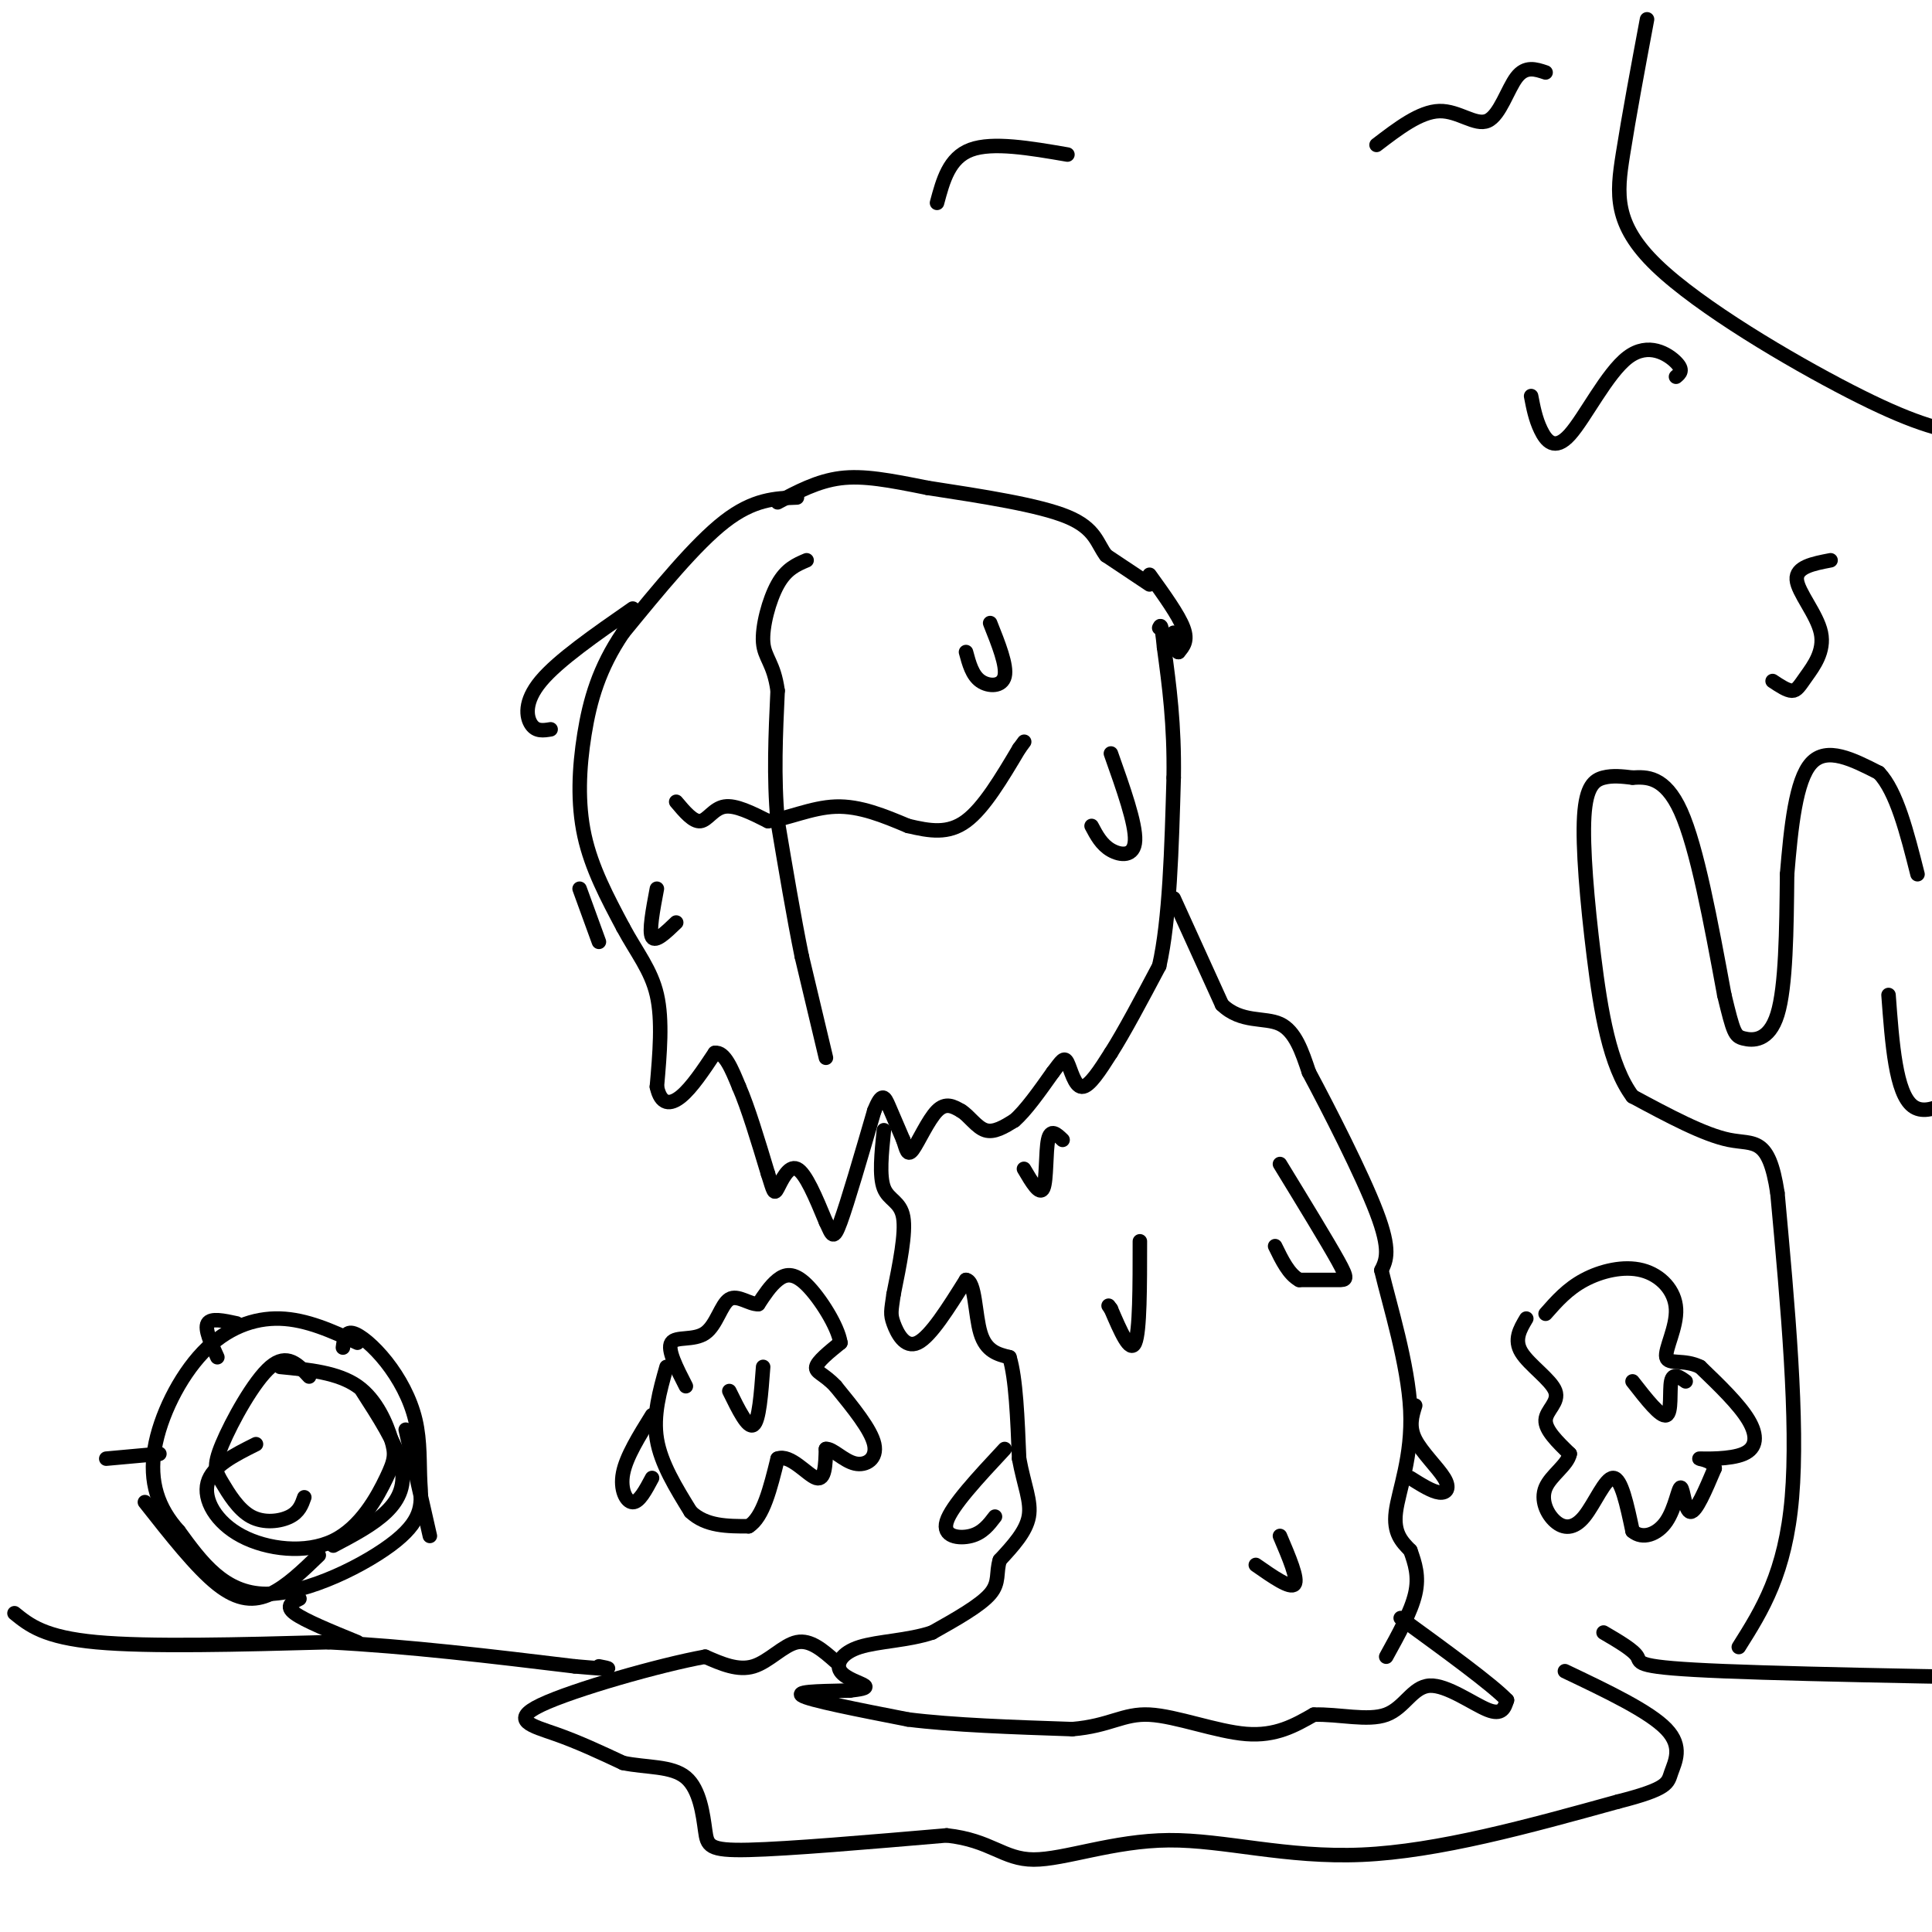 <svg viewBox='0 0 400 400' version='1.1' xmlns='http://www.w3.org/2000/svg' xmlns:xlink='http://www.w3.org/1999/xlink'><g fill='none' stroke='#000000' stroke-width='3' stroke-linecap='round' stroke-linejoin='round'><path d='M165,103c-4.500,0.167 -9.000,0.333 -15,5c-6.000,4.667 -13.500,13.833 -21,23'/><path d='M129,131c-4.964,7.286 -6.875,14.000 -8,21c-1.125,7.000 -1.464,14.286 0,21c1.464,6.714 4.732,12.857 8,19'/><path d='M129,192c2.800,5.222 5.800,8.778 7,14c1.200,5.222 0.600,12.111 0,19'/><path d='M136,225c0.800,3.800 2.800,3.800 5,2c2.200,-1.800 4.600,-5.400 7,-9'/><path d='M148,218c2.000,-0.333 3.500,3.333 5,7'/><path d='M153,225c1.833,4.167 3.917,11.083 6,18'/><path d='M159,243c1.214,3.833 1.250,4.417 2,3c0.750,-1.417 2.214,-4.833 4,-4c1.786,0.833 3.893,5.917 6,11'/><path d='M171,253c1.289,2.733 1.511,4.067 3,0c1.489,-4.067 4.244,-13.533 7,-23'/><path d='M181,230c1.622,-4.111 2.178,-2.889 3,-1c0.822,1.889 1.911,4.444 3,7'/><path d='M187,236c0.679,2.012 0.875,3.542 2,2c1.125,-1.542 3.179,-6.155 5,-8c1.821,-1.845 3.411,-0.923 5,0'/><path d='M199,230c1.622,0.978 3.178,3.422 5,4c1.822,0.578 3.911,-0.711 6,-2'/><path d='M210,232c2.333,-2.000 5.167,-6.000 8,-10'/><path d='M218,222c1.810,-2.381 2.333,-3.333 3,-2c0.667,1.333 1.476,4.952 3,5c1.524,0.048 3.762,-3.476 6,-7'/><path d='M230,218c2.667,-4.167 6.333,-11.083 10,-18'/><path d='M240,200c2.167,-9.500 2.583,-24.250 3,-39'/><path d='M243,161c0.167,-11.000 -0.917,-19.000 -2,-27'/><path d='M241,134c-0.500,-5.167 -0.750,-4.583 -1,-4'/><path d='M238,119c3.000,4.167 6.000,8.333 7,11c1.000,2.667 0.000,3.833 -1,5'/><path d='M244,135c-0.333,0.167 -0.667,-1.917 -1,-4'/><path d='M238,121c0.000,0.000 -9.000,-6.000 -9,-6'/><path d='M229,115c-1.889,-2.444 -2.111,-5.556 -8,-8c-5.889,-2.444 -17.444,-4.222 -29,-6'/><path d='M192,101c-7.933,-1.600 -13.267,-2.600 -18,-2c-4.733,0.600 -8.867,2.800 -13,5'/><path d='M171,219c0.000,0.000 -5.000,-21.000 -5,-21'/><path d='M166,198c-1.667,-8.167 -3.333,-18.083 -5,-28'/><path d='M161,170c-0.833,-9.167 -0.417,-18.083 0,-27'/><path d='M161,143c-0.786,-5.786 -2.750,-6.750 -3,-10c-0.250,-3.250 1.214,-8.786 3,-12c1.786,-3.214 3.893,-4.107 6,-5'/><path d='M140,166c1.756,2.089 3.511,4.178 5,4c1.489,-0.178 2.711,-2.622 5,-3c2.289,-0.378 5.644,1.311 9,3'/><path d='M159,170c3.844,-0.378 8.956,-2.822 14,-3c5.044,-0.178 10.022,1.911 15,4'/><path d='M188,171c4.511,1.067 8.289,1.733 12,-1c3.711,-2.733 7.356,-8.867 11,-15'/><path d='M211,155c1.833,-2.500 0.917,-1.250 0,0'/><path d='M230,156c2.578,7.267 5.156,14.533 5,18c-0.156,3.467 -3.044,3.133 -5,2c-1.956,-1.133 -2.978,-3.067 -4,-5'/><path d='M131,126c-7.711,5.356 -15.422,10.711 -19,15c-3.578,4.289 -3.022,7.511 -2,9c1.022,1.489 2.511,1.244 4,1'/><path d='M205,129c1.756,4.400 3.511,8.800 3,11c-0.511,2.200 -3.289,2.200 -5,1c-1.711,-1.200 -2.356,-3.600 -3,-6'/><path d='M136,184c-0.833,4.417 -1.667,8.833 -1,10c0.667,1.167 2.833,-0.917 5,-3'/><path d='M120,184c0.000,0.000 4.000,11.000 4,11'/><path d='M243,186c0.000,0.000 10.000,22.000 10,22'/><path d='M253,208c3.956,3.867 8.844,2.533 12,4c3.156,1.467 4.578,5.733 6,10'/><path d='M271,222c4.000,7.467 11.000,21.133 14,29c3.000,7.867 2.000,9.933 1,12'/><path d='M286,263c1.726,7.262 5.542,19.417 6,29c0.458,9.583 -2.440,16.595 -3,21c-0.560,4.405 1.220,6.202 3,8'/><path d='M292,321c0.956,2.667 1.844,5.333 1,9c-0.844,3.667 -3.422,8.333 -6,13'/><path d='M183,234c-0.489,4.756 -0.978,9.511 0,12c0.978,2.489 3.422,2.711 4,6c0.578,3.289 -0.711,9.644 -2,16'/><path d='M185,268c-0.488,3.440 -0.708,4.042 0,6c0.708,1.958 2.345,5.274 5,4c2.655,-1.274 6.327,-7.137 10,-13'/><path d='M200,265c1.956,0.200 1.844,7.200 3,11c1.156,3.800 3.578,4.400 6,5'/><path d='M209,281c1.333,4.333 1.667,12.667 2,21'/><path d='M211,302c1.022,5.533 2.578,8.867 2,12c-0.578,3.133 -3.289,6.067 -6,9'/><path d='M207,323c-0.844,2.600 0.044,4.600 -2,7c-2.044,2.400 -7.022,5.200 -12,8'/><path d='M193,338c-4.922,1.659 -11.226,1.805 -15,3c-3.774,1.195 -5.016,3.437 -4,5c1.016,1.563 4.290,2.447 5,3c0.710,0.553 -1.145,0.777 -3,1'/><path d='M176,350c-3.667,0.156 -11.333,0.044 -10,1c1.333,0.956 11.667,2.978 22,5'/><path d='M188,356c9.333,1.167 21.667,1.583 34,2'/><path d='M222,358c7.857,-0.655 10.500,-3.292 16,-3c5.500,0.292 13.857,3.512 20,4c6.143,0.488 10.071,-1.756 14,-4'/><path d='M272,355c5.196,-0.169 11.187,1.408 15,0c3.813,-1.408 5.450,-5.802 9,-6c3.550,-0.198 9.014,3.801 12,5c2.986,1.199 3.493,-0.400 4,-2'/><path d='M312,352c-3.000,-3.167 -12.500,-10.083 -22,-17'/><path d='M265,241c4.889,8.000 9.778,16.000 12,20c2.222,4.000 1.778,4.000 0,4c-1.778,-0.000 -4.889,0.000 -8,0'/><path d='M269,265c-2.167,-1.167 -3.583,-4.083 -5,-7'/><path d='M236,257c0.000,9.333 0.000,18.667 -1,21c-1.000,2.333 -3.000,-2.333 -5,-7'/><path d='M230,271c-0.833,-1.167 -0.417,-0.583 0,0'/><path d='M293,291c-0.673,2.161 -1.345,4.321 0,7c1.345,2.679 4.708,5.875 6,8c1.292,2.125 0.512,3.179 -1,3c-1.512,-0.179 -3.756,-1.589 -6,-3'/><path d='M208,300c-5.511,5.911 -11.022,11.822 -12,15c-0.978,3.178 2.578,3.622 5,3c2.422,-0.622 3.711,-2.311 5,-4'/><path d='M265,318c1.917,4.500 3.833,9.000 3,10c-0.833,1.000 -4.417,-1.500 -8,-4'/><path d='M220,236c-1.244,-1.200 -2.489,-2.400 -3,0c-0.511,2.400 -0.289,8.400 -1,10c-0.711,1.600 -2.356,-1.200 -4,-4'/><path d='M173,344c-2.600,-2.289 -5.200,-4.578 -8,-4c-2.800,0.578 -5.800,4.022 -9,5c-3.200,0.978 -6.600,-0.511 -10,-2'/><path d='M146,343c-9.250,1.667 -27.375,6.833 -34,10c-6.625,3.167 -1.750,4.333 3,6c4.750,1.667 9.375,3.833 14,6'/><path d='M129,365c4.880,1.014 10.081,0.550 13,3c2.919,2.450 3.555,7.813 4,11c0.445,3.187 0.699,4.196 9,4c8.301,-0.196 24.651,-1.598 41,-3'/><path d='M196,380c9.191,0.994 11.670,4.978 18,5c6.330,0.022 16.512,-3.917 28,-4c11.488,-0.083 24.282,3.691 40,3c15.718,-0.691 34.359,-5.845 53,-11'/><path d='M335,373c10.500,-2.667 10.250,-3.833 11,-6c0.750,-2.167 2.500,-5.333 -1,-9c-3.500,-3.667 -12.250,-7.833 -21,-12'/><path d='M341,4c-1.861,9.947 -3.722,19.895 -5,28c-1.278,8.105 -1.971,14.368 7,23c8.971,8.632 27.608,19.632 40,26c12.392,6.368 18.541,8.105 25,9c6.459,0.895 13.230,0.947 20,1'/><path d='M320,15c-2.077,-0.696 -4.155,-1.393 -6,1c-1.845,2.393 -3.458,7.875 -6,9c-2.542,1.125 -6.012,-2.107 -10,-2c-3.988,0.107 -8.494,3.554 -13,7'/><path d='M347,78c0.813,-0.673 1.627,-1.346 0,-3c-1.627,-1.654 -5.694,-4.289 -10,-1c-4.306,3.289 -8.852,12.501 -12,16c-3.148,3.499 -4.900,1.285 -6,-1c-1.100,-2.285 -1.550,-4.643 -2,-7'/><path d='M379,116c-3.598,0.691 -7.196,1.381 -7,4c0.196,2.619 4.187,7.166 5,11c0.813,3.834 -1.550,6.955 -3,9c-1.450,2.045 -1.986,3.013 -3,3c-1.014,-0.013 -2.507,-1.006 -4,-2'/><path d='M221,32c-7.750,-1.333 -15.500,-2.667 -20,-1c-4.500,1.667 -5.750,6.333 -7,11'/><path d='M138,283c-1.417,5.000 -2.833,10.000 -2,15c0.833,5.000 3.917,10.000 7,15'/><path d='M143,313c3.167,3.000 7.583,3.000 12,3'/><path d='M155,316c3.000,-1.833 4.500,-7.917 6,-14'/><path d='M161,302c2.622,-1.022 6.178,3.422 8,4c1.822,0.578 1.911,-2.711 2,-6'/><path d='M171,300c1.333,-0.155 3.667,2.458 6,3c2.333,0.542 4.667,-0.988 4,-4c-0.667,-3.012 -4.333,-7.506 -8,-12'/><path d='M173,287c-2.356,-2.533 -4.244,-2.867 -4,-4c0.244,-1.133 2.622,-3.067 5,-5'/><path d='M174,278c-0.500,-3.369 -4.250,-9.292 -7,-12c-2.750,-2.708 -4.500,-2.202 -6,-1c-1.500,1.202 -2.750,3.101 -4,5'/><path d='M157,270c-1.796,0.126 -4.285,-2.059 -6,-1c-1.715,1.059 -2.654,5.362 -5,7c-2.346,1.638 -6.099,0.611 -7,2c-0.901,1.389 1.049,5.195 3,9'/><path d='M316,273c-1.304,2.190 -2.607,4.381 -1,7c1.607,2.619 6.125,5.667 7,8c0.875,2.333 -1.893,3.952 -2,6c-0.107,2.048 2.446,4.524 5,7'/><path d='M325,301c-0.405,2.271 -3.918,4.448 -5,7c-1.082,2.552 0.267,5.478 2,7c1.733,1.522 3.851,1.641 6,-1c2.149,-2.641 4.328,-8.040 6,-8c1.672,0.040 2.836,5.520 4,11'/><path d='M338,317c2.038,1.781 5.134,0.735 7,-2c1.866,-2.735 2.502,-7.159 3,-7c0.498,0.159 0.856,4.903 2,5c1.144,0.097 3.072,-4.451 5,-9'/><path d='M355,304c-0.404,-1.861 -3.912,-2.014 -3,-2c0.912,0.014 6.246,0.196 9,-1c2.754,-1.196 2.930,-3.770 1,-7c-1.930,-3.230 -5.965,-7.115 -10,-11'/><path d='M352,283c-3.323,-1.680 -6.631,-0.381 -7,-2c-0.369,-1.619 2.200,-6.156 2,-10c-0.200,-3.844 -3.169,-6.997 -7,-8c-3.831,-1.003 -8.523,0.142 -12,2c-3.477,1.858 -5.738,4.429 -8,7'/><path d='M158,283c-0.417,5.583 -0.833,11.167 -2,12c-1.167,0.833 -3.083,-3.083 -5,-7'/><path d='M135,293c-2.667,4.289 -5.333,8.578 -6,12c-0.667,3.422 0.667,5.978 2,6c1.333,0.022 2.667,-2.489 4,-5'/><path d='M349,286c-1.311,-0.933 -2.622,-1.867 -3,0c-0.378,1.867 0.178,6.533 -1,7c-1.178,0.467 -4.089,-3.267 -7,-7'/><path d='M3,334c3.083,2.500 6.167,5.000 17,6c10.833,1.000 29.417,0.500 48,0'/><path d='M68,340c16.500,0.833 33.750,2.917 51,5'/><path d='M119,345c9.333,0.833 7.167,0.417 5,0'/><path d='M332,338c3.111,1.822 6.222,3.644 7,5c0.778,1.356 -0.778,2.244 18,3c18.778,0.756 57.889,1.378 97,2'/><path d='M71,279c0.229,-1.671 0.458,-3.341 2,-3c1.542,0.341 4.397,2.695 7,6c2.603,3.305 4.954,7.562 6,12c1.046,4.438 0.785,9.055 1,13c0.215,3.945 0.904,7.216 -5,12c-5.904,4.784 -18.401,11.081 -27,11c-8.599,-0.081 -13.299,-6.541 -18,-13'/><path d='M37,317c-4.319,-4.777 -6.116,-10.219 -5,-17c1.116,-6.781 5.147,-14.903 10,-20c4.853,-5.097 10.530,-7.171 16,-7c5.470,0.171 10.735,2.585 16,5'/><path d='M58,283c5.993,0.585 11.985,1.170 16,4c4.015,2.830 6.052,7.904 7,11c0.948,3.096 0.806,4.214 -1,8c-1.806,3.786 -5.278,10.242 -11,13c-5.722,2.758 -13.694,1.820 -19,-1c-5.306,-2.820 -7.944,-7.520 -7,-11c0.944,-3.480 5.472,-5.740 10,-8'/><path d='M64,285c-2.282,-2.470 -4.563,-4.939 -8,-2c-3.437,2.939 -8.029,11.288 -10,16c-1.971,4.712 -1.322,5.789 0,8c1.322,2.211 3.318,5.557 6,7c2.682,1.443 6.052,0.984 8,0c1.948,-0.984 2.474,-2.492 3,-4'/><path d='M75,288c3.467,5.378 6.933,10.756 8,15c1.067,4.244 -0.267,7.356 -3,10c-2.733,2.644 -6.867,4.822 -11,7'/><path d='M66,322c-3.333,3.222 -6.667,6.444 -10,8c-3.333,1.556 -6.667,1.444 -11,-2c-4.333,-3.444 -9.667,-10.222 -15,-17'/><path d='M33,301c0.000,0.000 -11.000,1.000 -11,1'/><path d='M45,281c-1.333,-2.917 -2.667,-5.833 -2,-7c0.667,-1.167 3.333,-0.583 6,0'/><path d='M84,296c0.000,0.000 5.000,22.000 5,22'/><path d='M62,331c-1.500,0.750 -3.000,1.500 -1,3c2.000,1.500 7.500,3.750 13,6'/><path d='M360,341c4.833,-7.667 9.667,-15.333 11,-31c1.333,-15.667 -0.833,-39.333 -3,-63'/><path d='M368,247c-1.800,-11.844 -4.800,-9.956 -10,-11c-5.200,-1.044 -12.600,-5.022 -20,-9'/><path d='M338,227c-4.740,-6.330 -6.590,-17.656 -8,-29c-1.410,-11.344 -2.380,-22.708 -2,-29c0.380,-6.292 2.108,-7.512 4,-8c1.892,-0.488 3.946,-0.244 6,0'/><path d='M338,161c2.756,-0.133 6.644,-0.467 10,7c3.356,7.467 6.178,22.733 9,38'/><path d='M357,206c1.905,7.869 2.167,8.542 4,9c1.833,0.458 5.238,0.702 7,-5c1.762,-5.702 1.881,-17.351 2,-29'/><path d='M370,181c0.800,-9.711 1.800,-19.489 5,-23c3.200,-3.511 8.600,-0.756 14,2'/><path d='M389,160c3.667,3.833 5.833,12.417 8,21'/><path d='M391,206c0.750,10.167 1.500,20.333 5,23c3.500,2.667 9.750,-2.167 16,-7'/></g>
</svg>